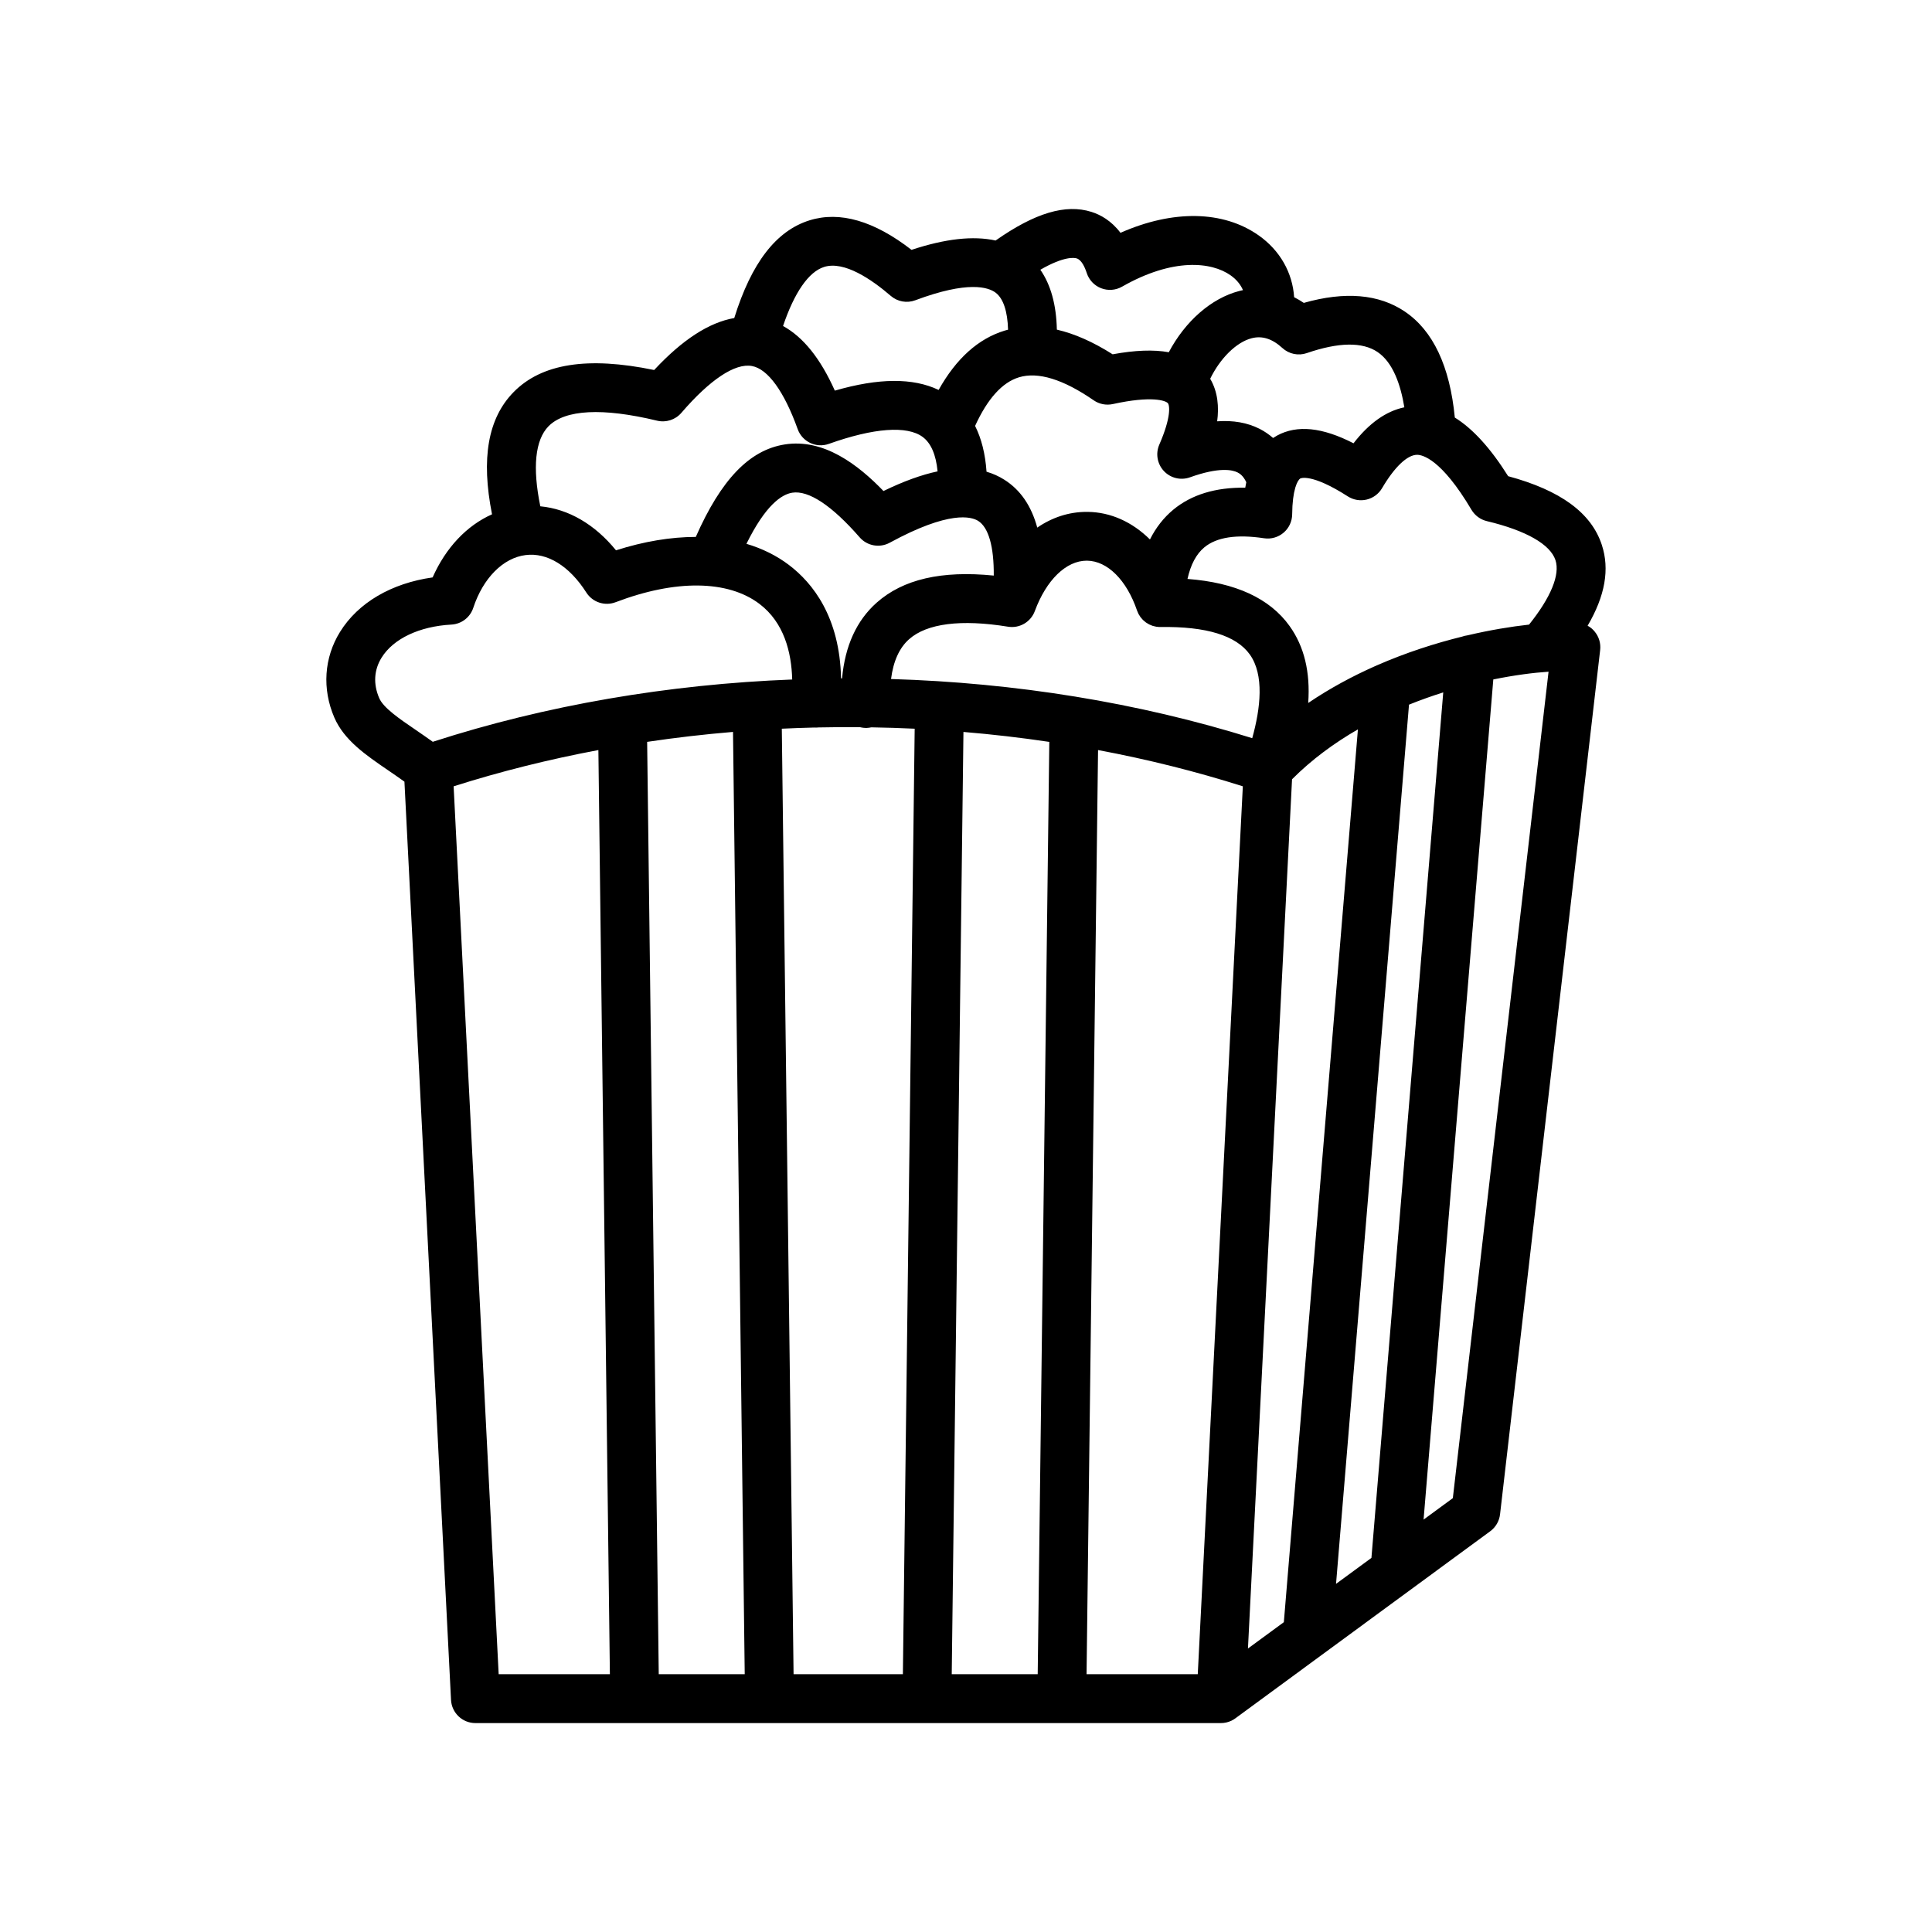 <?xml version="1.0" encoding="UTF-8"?>
<!-- Uploaded to: ICON Repo, www.svgrepo.com, Generator: ICON Repo Mixer Tools -->
<svg fill="#000000" width="800px" height="800px" version="1.1" viewBox="144 144 512 512" xmlns="http://www.w3.org/2000/svg">
 <path d="m564.74 309.82c4.637-7.918 5.875-14.984 3.758-21.422-2.785-8.477-10.914-14.445-24.82-18.203-4.672-7.43-9.355-12.57-14.137-15.539-1.312-13.582-5.754-23.031-13.25-28.09-6.859-4.633-15.855-5.398-26.773-2.297-0.84-0.566-1.691-1.062-2.559-1.508-0.434-6.477-3.711-12.348-9.348-16.344-9.43-6.672-22.805-6.852-36.672-0.719-2.453-3.25-5.348-4.812-7.711-5.551-6.836-2.148-14.961 0.273-25.387 7.594-5.938-1.305-13.309-0.488-22.281 2.473-9.918-7.691-18.996-10.324-27.02-7.824-8.859 2.762-15.402 11.266-19.953 25.891-6.715 1.184-13.73 5.731-21.23 13.777-17.637-3.644-29.852-1.711-37.277 5.883-6.766 6.918-8.637 17.547-5.688 32.355-6.703 2.988-12.242 8.828-15.742 16.723-10.934 1.551-19.746 6.699-24.547 14.457-4.227 6.828-4.777 15.09-1.508 22.668 2.602 6.023 8.293 9.918 14.324 14.035 1.402 0.957 2.832 1.941 4.262 2.973l12.344 243.34c0.176 3.445 3.019 6.144 6.461 6.144h197.5 0.07c0.93 0 1.871-0.199 2.746-0.613 0.004-0.004 0.004-0.004 0.012-0.004 0.395-0.184 0.766-0.41 1.109-0.668l22.789-16.73c0.02-0.016 0.043-0.031 0.062-0.047l44.652-32.777c1.449-1.062 2.391-2.684 2.602-4.473l26.531-229.07c0.199-1.742-0.312-3.496-1.43-4.852-0.516-0.656-1.168-1.188-1.895-1.578zm-26.707-27.715c10.344 2.469 16.797 6.137 18.18 10.332 1.266 3.852-1.215 9.879-6.996 17.09-4.797 0.531-10.344 1.441-16.316 2.844-0.5 0.062-0.977 0.18-1.434 0.344-7.156 1.762-14.863 4.234-22.539 7.594-0.176 0.066-0.348 0.145-0.52 0.227-6.023 2.672-12.023 5.898-17.715 9.758 0.574-8.215-1.059-14.969-4.945-20.395-5.254-7.336-14.34-11.516-27.051-12.473 0.844-3.801 2.332-6.609 4.473-8.379 3.25-2.695 8.574-3.5 15.824-2.402 1.855 0.281 3.742-0.258 5.172-1.477 1.43-1.219 2.258-2.996 2.273-4.875 0.027-3.203 0.363-5.434 0.797-6.934 0.016-0.047 0.027-0.094 0.035-0.141 0.445-1.5 0.98-2.227 1.348-2.426 0.031-0.016 2.914-1.445 12.562 4.754 1.48 0.949 3.289 1.258 4.996 0.848 1.711-0.406 3.184-1.496 4.078-3.012 3.305-5.625 6.695-8.848 9.293-8.852h0.004c1.363 0 6.402 1.055 14.406 14.574 0.898 1.508 2.367 2.594 4.074 3zm-171.14 41.672c-0.359-16.25-7.477-25.254-13.824-30.062-3.297-2.5-7.086-4.356-11.254-5.598 5.062-10.266 9.32-13.094 12.137-13.547 4.34-0.688 10.508 3.398 17.863 11.828 1.996 2.289 5.305 2.883 7.973 1.43 15.797-8.605 21.652-6.914 23.438-5.785 2.762 1.742 4.195 6.844 4.133 14.492-13.852-1.387-24.039 0.973-31.031 7.176-5.332 4.734-8.395 11.469-9.168 20.066-0.082 0.008-0.176 0-0.266 0zm47.137-79.785c5.059-1.539 11.73 0.516 19.812 6.094 1.48 1.023 3.316 1.379 5.07 0.996 10.273-2.258 14.02-0.926 14.594-0.223 0.457 0.555 0.938 3.606-2.273 10.957-1.035 2.363-0.559 5.121 1.203 7.008 1.762 1.887 4.477 2.543 6.914 1.672 7.711-2.766 11.219-2 12.617-1.297 0.652 0.328 1.543 0.949 2.312 2.598-0.102 0.488-0.195 0.973-0.273 1.445-7.84-0.113-14.234 1.82-19.082 5.836-2.543 2.109-4.598 4.746-6.176 7.883-4.656-4.613-10.375-7.238-16.496-7.309h-0.277c-4.711 0-9.145 1.465-13.09 4.168-1.582-5.809-4.484-10.016-8.746-12.703-1.453-0.922-3.023-1.621-4.699-2.109-0.324-4.711-1.336-8.762-3.031-12.137 3.289-7.203 7.188-11.531 11.621-12.879zm-29.102 69.402c4.711-4.184 13.777-5.332 26.207-3.312 3.047 0.5 6.031-1.238 7.106-4.144 3.047-8.25 8.309-13.352 13.742-13.352h0.102c5.402 0.066 10.477 5.125 13.242 13.203 0.004 0.02 0.016 0.035 0.02 0.051 0.102 0.289 0.223 0.566 0.359 0.84 0.027 0.047 0.051 0.094 0.078 0.133 0.133 0.246 0.281 0.477 0.445 0.703 0.02 0.027 0.035 0.051 0.055 0.078 0.176 0.23 0.371 0.445 0.57 0.652 0.047 0.047 0.094 0.094 0.145 0.141 0.211 0.199 0.434 0.387 0.668 0.559 0.02 0.016 0.043 0.027 0.066 0.043 0.227 0.16 0.469 0.305 0.715 0.434 0.047 0.027 0.086 0.047 0.133 0.07 0.262 0.129 0.535 0.242 0.816 0.34 0.047 0.016 0.094 0.027 0.141 0.043 0.25 0.078 0.516 0.141 0.781 0.184 0.051 0.012 0.098 0.02 0.148 0.031 0.242 0.035 0.488 0.062 0.734 0.07 0.051 0 0.102-0.004 0.152 0 0.031 0 0.055 0.004 0.082 0.004h0.109c12.121-0.191 20.07 2.25 23.664 7.269 3.867 5.402 2.859 14.234 0.648 22.188-30.289-9.465-62.879-14.691-95.719-15.676 0.602-4.703 2.191-8.25 4.789-10.551zm105.39-75.82c8.426-2.898 14.73-2.996 18.742-0.289 4.094 2.762 6.121 8.668 7.106 14.656-4.836 1.008-9.348 4.199-13.469 9.535-8.289-4.258-14.941-4.926-20.23-2.062-0.379 0.207-0.742 0.426-1.086 0.656-1.09-0.949-2.289-1.777-3.613-2.445-3.227-1.621-6.941-2.277-11.203-1.973 0.488-3.746 0.215-7.777-1.852-11.273 2.613-5.379 6.894-9.68 10.973-10.738 2.793-0.73 5.465 0.117 8.16 2.586 1.746 1.602 4.234 2.121 6.473 1.348zm-60.969-25.09c1.281 0.406 2.148 2.328 2.652 3.871 0.602 1.852 2.004 3.332 3.82 4.031 1.816 0.699 3.844 0.551 5.535-0.418 13.484-7.688 23.703-6.59 28.777-2.996 1.527 1.078 2.621 2.41 3.269 3.914-0.328 0.066-0.656 0.145-0.988 0.23-7.453 1.941-14.34 8.051-18.672 16.23-4.035-0.727-8.977-0.547-14.883 0.547-5.168-3.285-10.102-5.465-14.781-6.539-0.141-6.574-1.605-11.879-4.375-15.871 6.367-3.672 9.062-3.188 9.645-3zm-66.941 2.254c5.312-1.656 12.539 3.266 17.664 7.68 1.789 1.543 4.277 1.984 6.492 1.156 13.953-5.223 19.34-3.492 21.309-1.996 2.019 1.543 3.141 4.945 3.273 9.793-0.293 0.078-0.586 0.145-0.879 0.238-7.008 2.129-12.871 7.418-17.52 15.727-6.797-3.238-15.863-3.188-27.508 0.184-3.805-8.504-8.34-14.168-13.723-17.129 3.004-8.879 6.789-14.375 10.891-15.652zm-73.059 42.238c4.363-4.461 14.316-4.981 28.793-1.492 2.359 0.566 4.836-0.23 6.422-2.07 7.598-8.832 14.246-13.242 18.715-12.414 4.215 0.777 8.52 6.719 12.117 16.723 1.207 3.356 4.898 5.106 8.262 3.906 11.887-4.234 20.711-4.891 24.848-1.84 2.211 1.629 3.535 4.699 3.965 9.129-4.305 0.914-9.074 2.648-14.34 5.207-6.715-6.961-15.848-14-26.23-12.332-9.309 1.496-16.805 9.293-23.508 24.496-6.598 0.012-13.715 1.176-21.145 3.551-5.629-6.91-12.617-10.961-20.059-11.664-2.109-10.289-1.379-17.57 2.16-21.199zm-44.852 72.035c-1.613-3.746-1.398-7.453 0.629-10.73 3.109-5.023 10.023-8.297 18.504-8.762 2.664-0.145 4.961-1.906 5.793-4.438 2.59-7.875 7.906-13.238 13.875-13.984 5.738-0.727 11.602 2.894 16.086 9.926 1.648 2.59 4.894 3.66 7.762 2.566 15.863-6.051 29.754-5.891 38.113 0.441 6.555 4.965 8.496 12.883 8.684 20.043-32.754 1.273-65.184 6.781-95.25 16.508-1.543-1.105-3.055-2.144-4.441-3.094-4.449-3.031-8.641-5.894-9.754-8.477zm31.656 258.67-11.938-235.3c12.43-3.949 25.27-7.152 38.363-9.609l3.047 244.91zm42.422 0-3.074-247.08c7.527-1.121 15.125-2 22.754-2.637l3.106 249.71zm64.699 0h-28.969l-3.117-250.57c2.848-0.141 5.703-0.238 8.555-0.309 0.41 0.027 0.812 0.02 1.207-0.027 3.656-0.078 7.309-0.102 10.973-0.066 0.59 0.148 1.207 0.215 1.844 0.191 0.391-0.016 0.766-0.07 1.133-0.152 3.836 0.062 7.672 0.18 11.5 0.363zm35.73 0h-22.785l3.106-249.71c7.629 0.637 15.227 1.516 22.754 2.637zm42.418 0h-29.473l3.047-244.91c13.094 2.457 25.938 5.66 38.367 9.609zm22.812-13.789-9.512 6.981 11.684-230.36c5.234-5.258 11.203-9.617 17.457-13.223zm13.832-10.152 19.336-233c3.047-1.23 6.094-2.309 9.074-3.25l-19.031 229.37zm30.953-22.723-7.754 5.691 18.477-222.65c5.598-1.141 10.621-1.789 14.641-2.051z"/>
</svg>